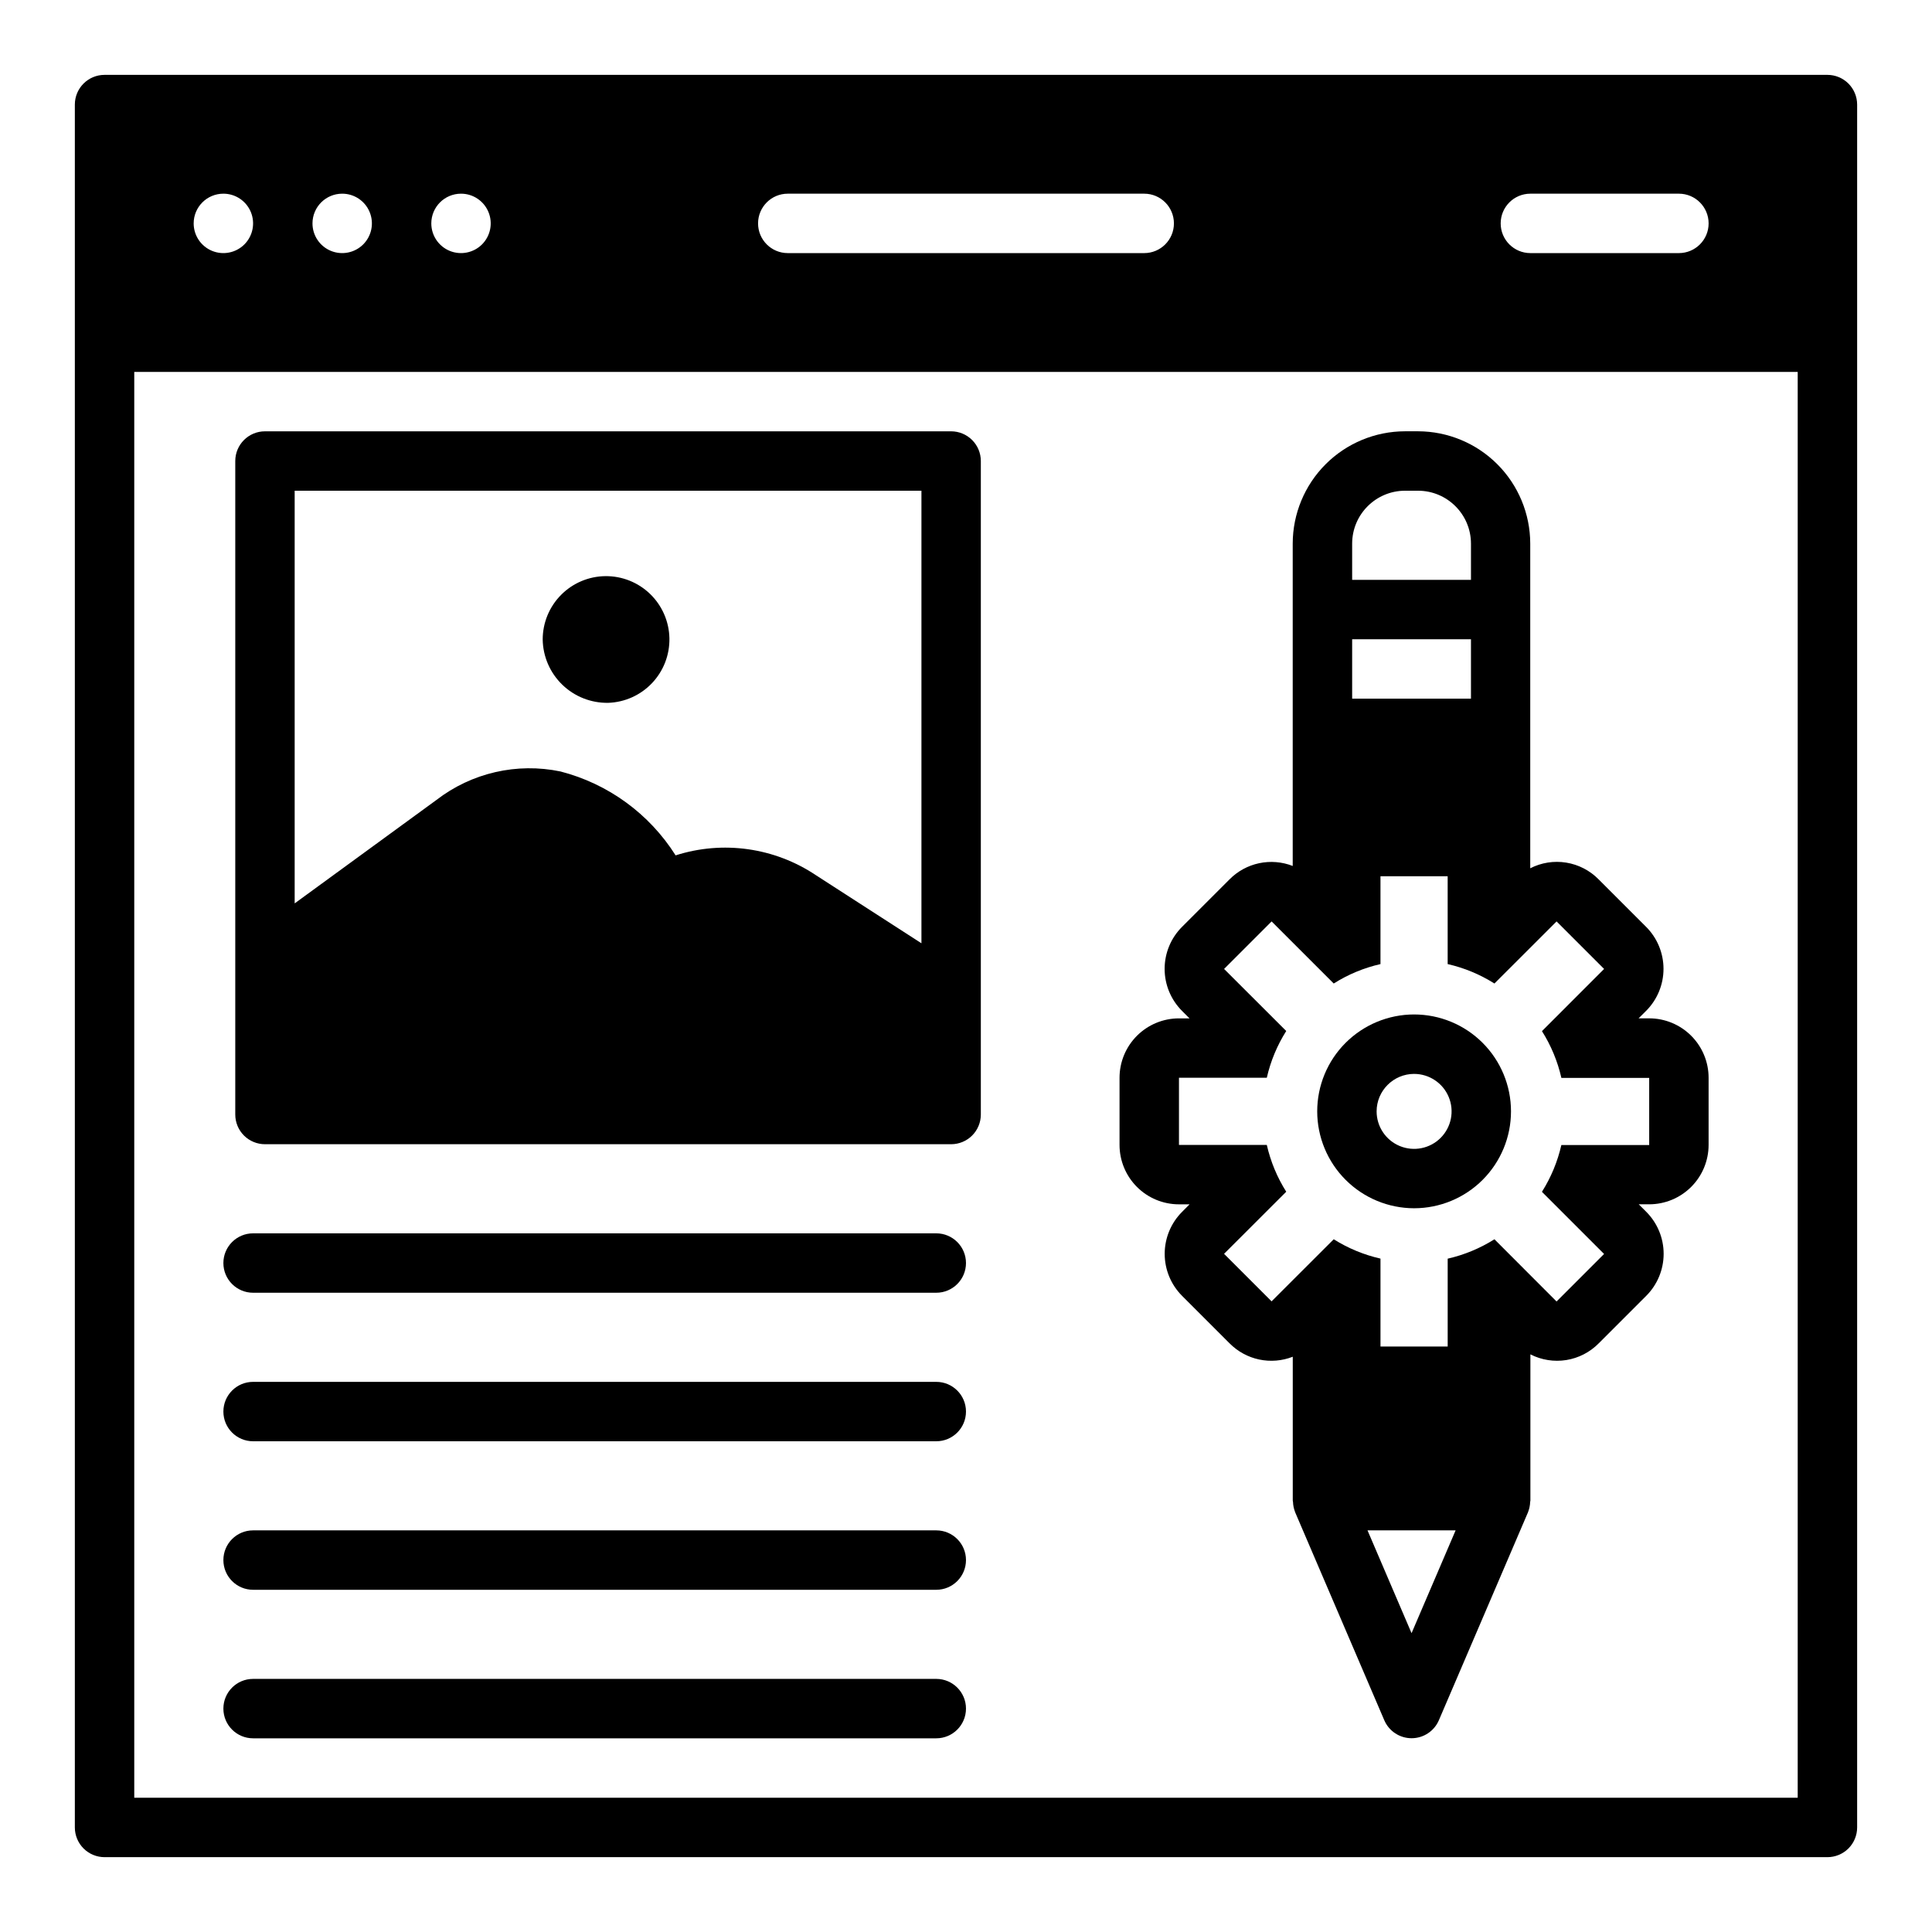 <?xml version="1.0" encoding="UTF-8"?>
<!-- Uploaded to: SVG Repo, www.svgrepo.com, Generator: SVG Repo Mixer Tools -->
<svg fill="#000000" width="800px" height="800px" version="1.1" viewBox="144 144 512 512" xmlns="http://www.w3.org/2000/svg">
 <g>
  <path d="m214.22 447.23h181.84c2.086 0 4.09-0.828 5.566-2.305 1.477-1.477 2.305-3.481 2.305-5.566v-173.18c0-2.09-0.828-4.09-2.305-5.566-1.477-1.477-3.481-2.309-5.566-2.309h-181.84c-4.348 0-7.871 3.527-7.871 7.875v173.18c0 2.086 0.828 4.09 2.305 5.566 1.477 1.477 3.481 2.305 5.566 2.305zm7.871-173.18h166.1v119.93l-28-18.066c-10.941-7.309-24.617-9.238-37.148-5.234-6.965-11.023-17.871-18.973-30.496-22.23-11.547-2.414-23.574 0.352-32.906 7.562l-37.551 27.395z"/>
  <path d="m305.14 330.26c4.422-0.141 8.609-2.019 11.652-5.227 3.043-3.207 4.699-7.488 4.609-11.91-0.094-4.422-1.93-8.629-5.106-11.707s-7.438-4.777-11.859-4.731-8.648 1.836-11.758 4.981c-3.113 3.141-4.856 7.387-4.859 11.809 0.074 4.523 1.938 8.828 5.188 11.977 3.246 3.148 7.609 4.875 12.133 4.809z"/>
  <path d="m456.44 463.16h2.809l-1.984 1.992c-2.949 2.953-4.609 6.957-4.609 11.129 0 4.176 1.66 8.18 4.609 11.133l12.594 12.594h0.004c2.141 2.16 4.863 3.648 7.836 4.277 2.977 0.629 6.07 0.375 8.898-0.734v38.141c0 0.117 0.062 0.211 0.062 0.332 0.027 0.898 0.211 1.789 0.535 2.629l0.039 0.125 23.617 55.105c1.242 2.891 4.086 4.766 7.234 4.766 3.148 0 5.992-1.875 7.234-4.766l23.617-55.105 0.039-0.125c0.328-0.84 0.508-1.73 0.535-2.629 0-0.117 0.062-0.211 0.062-0.332v-38.77c2.938 1.5 6.277 2.027 9.531 1.504 3.258-0.527 6.262-2.078 8.574-4.426l12.594-12.594h0.004c2.949-2.953 4.609-6.957 4.609-11.133 0-4.172-1.66-8.176-4.609-11.129l-1.992-1.992h2.769c4.176 0 8.18-1.66 11.133-4.613 2.953-2.949 4.613-6.957 4.613-11.133v-17.789c0-4.176-1.66-8.18-4.613-11.133s-6.957-4.613-11.133-4.613h-2.809l1.992-1.984v0.004c2.953-2.953 4.613-6.961 4.613-11.137 0-4.176-1.66-8.184-4.613-11.133l-12.598-12.598c-2.316-2.348-5.32-3.898-8.574-4.422-3.258-0.527-6.594 0-9.531 1.504v-86.051c-0.012-7.883-3.144-15.441-8.715-21.02-5.57-5.578-13.125-8.719-21.008-8.738h-3.465c-7.891 0.012-15.453 3.148-21.031 8.727s-8.715 13.141-8.727 21.031v85.434c-2.828-1.105-5.922-1.359-8.898-0.73-2.973 0.629-5.695 2.113-7.836 4.273l-12.598 12.598c-2.953 2.949-4.613 6.957-4.613 11.133s1.66 8.184 4.613 11.137l1.984 1.984-2.801-0.004c-4.176 0-8.18 1.66-11.133 4.613s-4.613 6.957-4.613 11.133v17.797c0.004 4.176 1.664 8.18 4.617 11.129 2.949 2.953 6.953 4.609 11.129 4.609zm61.637 113.65-11.672-27.246h23.348zm-15.742-288.75c0.012-7.734 6.277-14 14.012-14.012h3.465c7.731 0.012 13.996 6.277 14.012 14.012v9.605h-31.488zm0 25.348h31.488v15.742h-31.488zm-45.895 116.21h23.277c1-4.391 2.742-8.582 5.148-12.391l-16.469-16.445 12.594-12.594 16.461 16.453c3.809-2.406 8-4.148 12.391-5.148v-23.277h17.805v23.277h0.004c4.391 1 8.582 2.742 12.391 5.148l16.469-16.453 12.594 12.594-16.469 16.477c2.406 3.809 4.148 8 5.148 12.391h23.27v17.797h-23.277c-1.004 4.394-2.742 8.59-5.148 12.398l16.469 16.469-12.594 12.594-16.461-16.488c-3.809 2.402-8 4.141-12.391 5.141v23.285h-17.809v-23.301c-4.391-0.996-8.578-2.731-12.391-5.125l-16.469 16.453-12.594-12.594 16.477-16.457c-2.406-3.809-4.148-8.004-5.148-12.398h-23.277z"/>
  <path d="m518.75 464.2c6.812 0 13.344-2.707 18.16-7.523s7.519-11.348 7.519-18.156c0-6.812-2.707-13.344-7.523-18.16-4.816-4.816-11.348-7.519-18.16-7.519-6.809 0.004-13.34 2.711-18.156 7.527-4.816 4.816-7.519 11.352-7.516 18.16 0.008 6.809 2.715 13.332 7.531 18.145 4.812 4.812 11.34 7.519 18.145 7.527zm0-35.605c4.019 0 7.641 2.422 9.18 6.133 1.539 3.711 0.688 7.984-2.152 10.828-2.844 2.84-7.113 3.688-10.828 2.152-3.711-1.539-6.133-5.16-6.133-9.18 0.008-5.481 4.453-9.926 9.934-9.934z"/>
  <path d="m211.07 486.59h181.05c4.348 0 7.875-3.523 7.875-7.871s-3.527-7.871-7.875-7.871h-181.05c-4.348 0-7.871 3.523-7.871 7.871s3.523 7.871 7.871 7.871z"/>
  <path d="m211.07 565.31h181.05c4.348 0 7.875-3.527 7.875-7.875s-3.527-7.871-7.875-7.871h-181.05c-4.348 0-7.871 3.523-7.871 7.871s3.523 7.875 7.871 7.875z"/>
  <path d="m211.07 525.95h181.05c4.348 0 7.875-3.523 7.875-7.871s-3.527-7.871-7.875-7.871h-181.05c-4.348 0-7.871 3.523-7.871 7.871s3.523 7.871 7.871 7.871z"/>
  <path d="m211.07 604.67h181.05c4.348 0 7.875-3.523 7.875-7.871 0-4.348-3.527-7.875-7.875-7.875h-181.05c-4.348 0-7.871 3.527-7.871 7.875 0 4.348 3.523 7.871 7.871 7.871z"/>
  <path d="m628.29 163.84h-456.58c-4.348 0-7.875 3.527-7.875 7.875v456.58c0 2.086 0.832 4.09 2.309 5.566 1.477 1.473 3.477 2.305 5.566 2.305h456.58c2.086 0 4.09-0.832 5.566-2.305 1.473-1.477 2.305-3.481 2.305-5.566v-456.58c0-2.09-0.832-4.09-2.305-5.566-1.477-1.477-3.481-2.309-5.566-2.309zm-78.723 31.488h39.359c4.348 0 7.875 3.527 7.875 7.875 0 4.348-3.527 7.871-7.875 7.871h-39.359c-4.348 0-7.871-3.523-7.871-7.871 0-4.348 3.523-7.875 7.871-7.875zm-196.8 0h94.465c4.348 0 7.871 3.527 7.871 7.875 0 4.348-3.523 7.871-7.871 7.871h-94.465c-4.348 0-7.871-3.523-7.871-7.871 0-4.348 3.523-7.875 7.871-7.875zm-86.59 0c3.184 0 6.051 1.918 7.269 4.859 1.219 2.945 0.547 6.328-1.703 8.582-2.254 2.25-5.641 2.922-8.582 1.707-2.941-1.219-4.859-4.09-4.859-7.273 0-4.348 3.527-7.875 7.875-7.875zm-31.488 0c3.184 0 6.055 1.918 7.269 4.859 1.219 2.945 0.547 6.328-1.703 8.582-2.254 2.25-5.641 2.922-8.582 1.707-2.941-1.219-4.859-4.09-4.859-7.273 0-4.348 3.527-7.875 7.875-7.875zm-31.488 0c3.184 0 6.055 1.918 7.273 4.859 1.215 2.945 0.543 6.328-1.707 8.582-2.254 2.25-5.637 2.922-8.582 1.707-2.941-1.219-4.859-4.09-4.859-7.273 0-4.348 3.527-7.875 7.875-7.875zm417.21 425.09h-440.83v-377.86h440.83z"/>
 </g>
</svg>